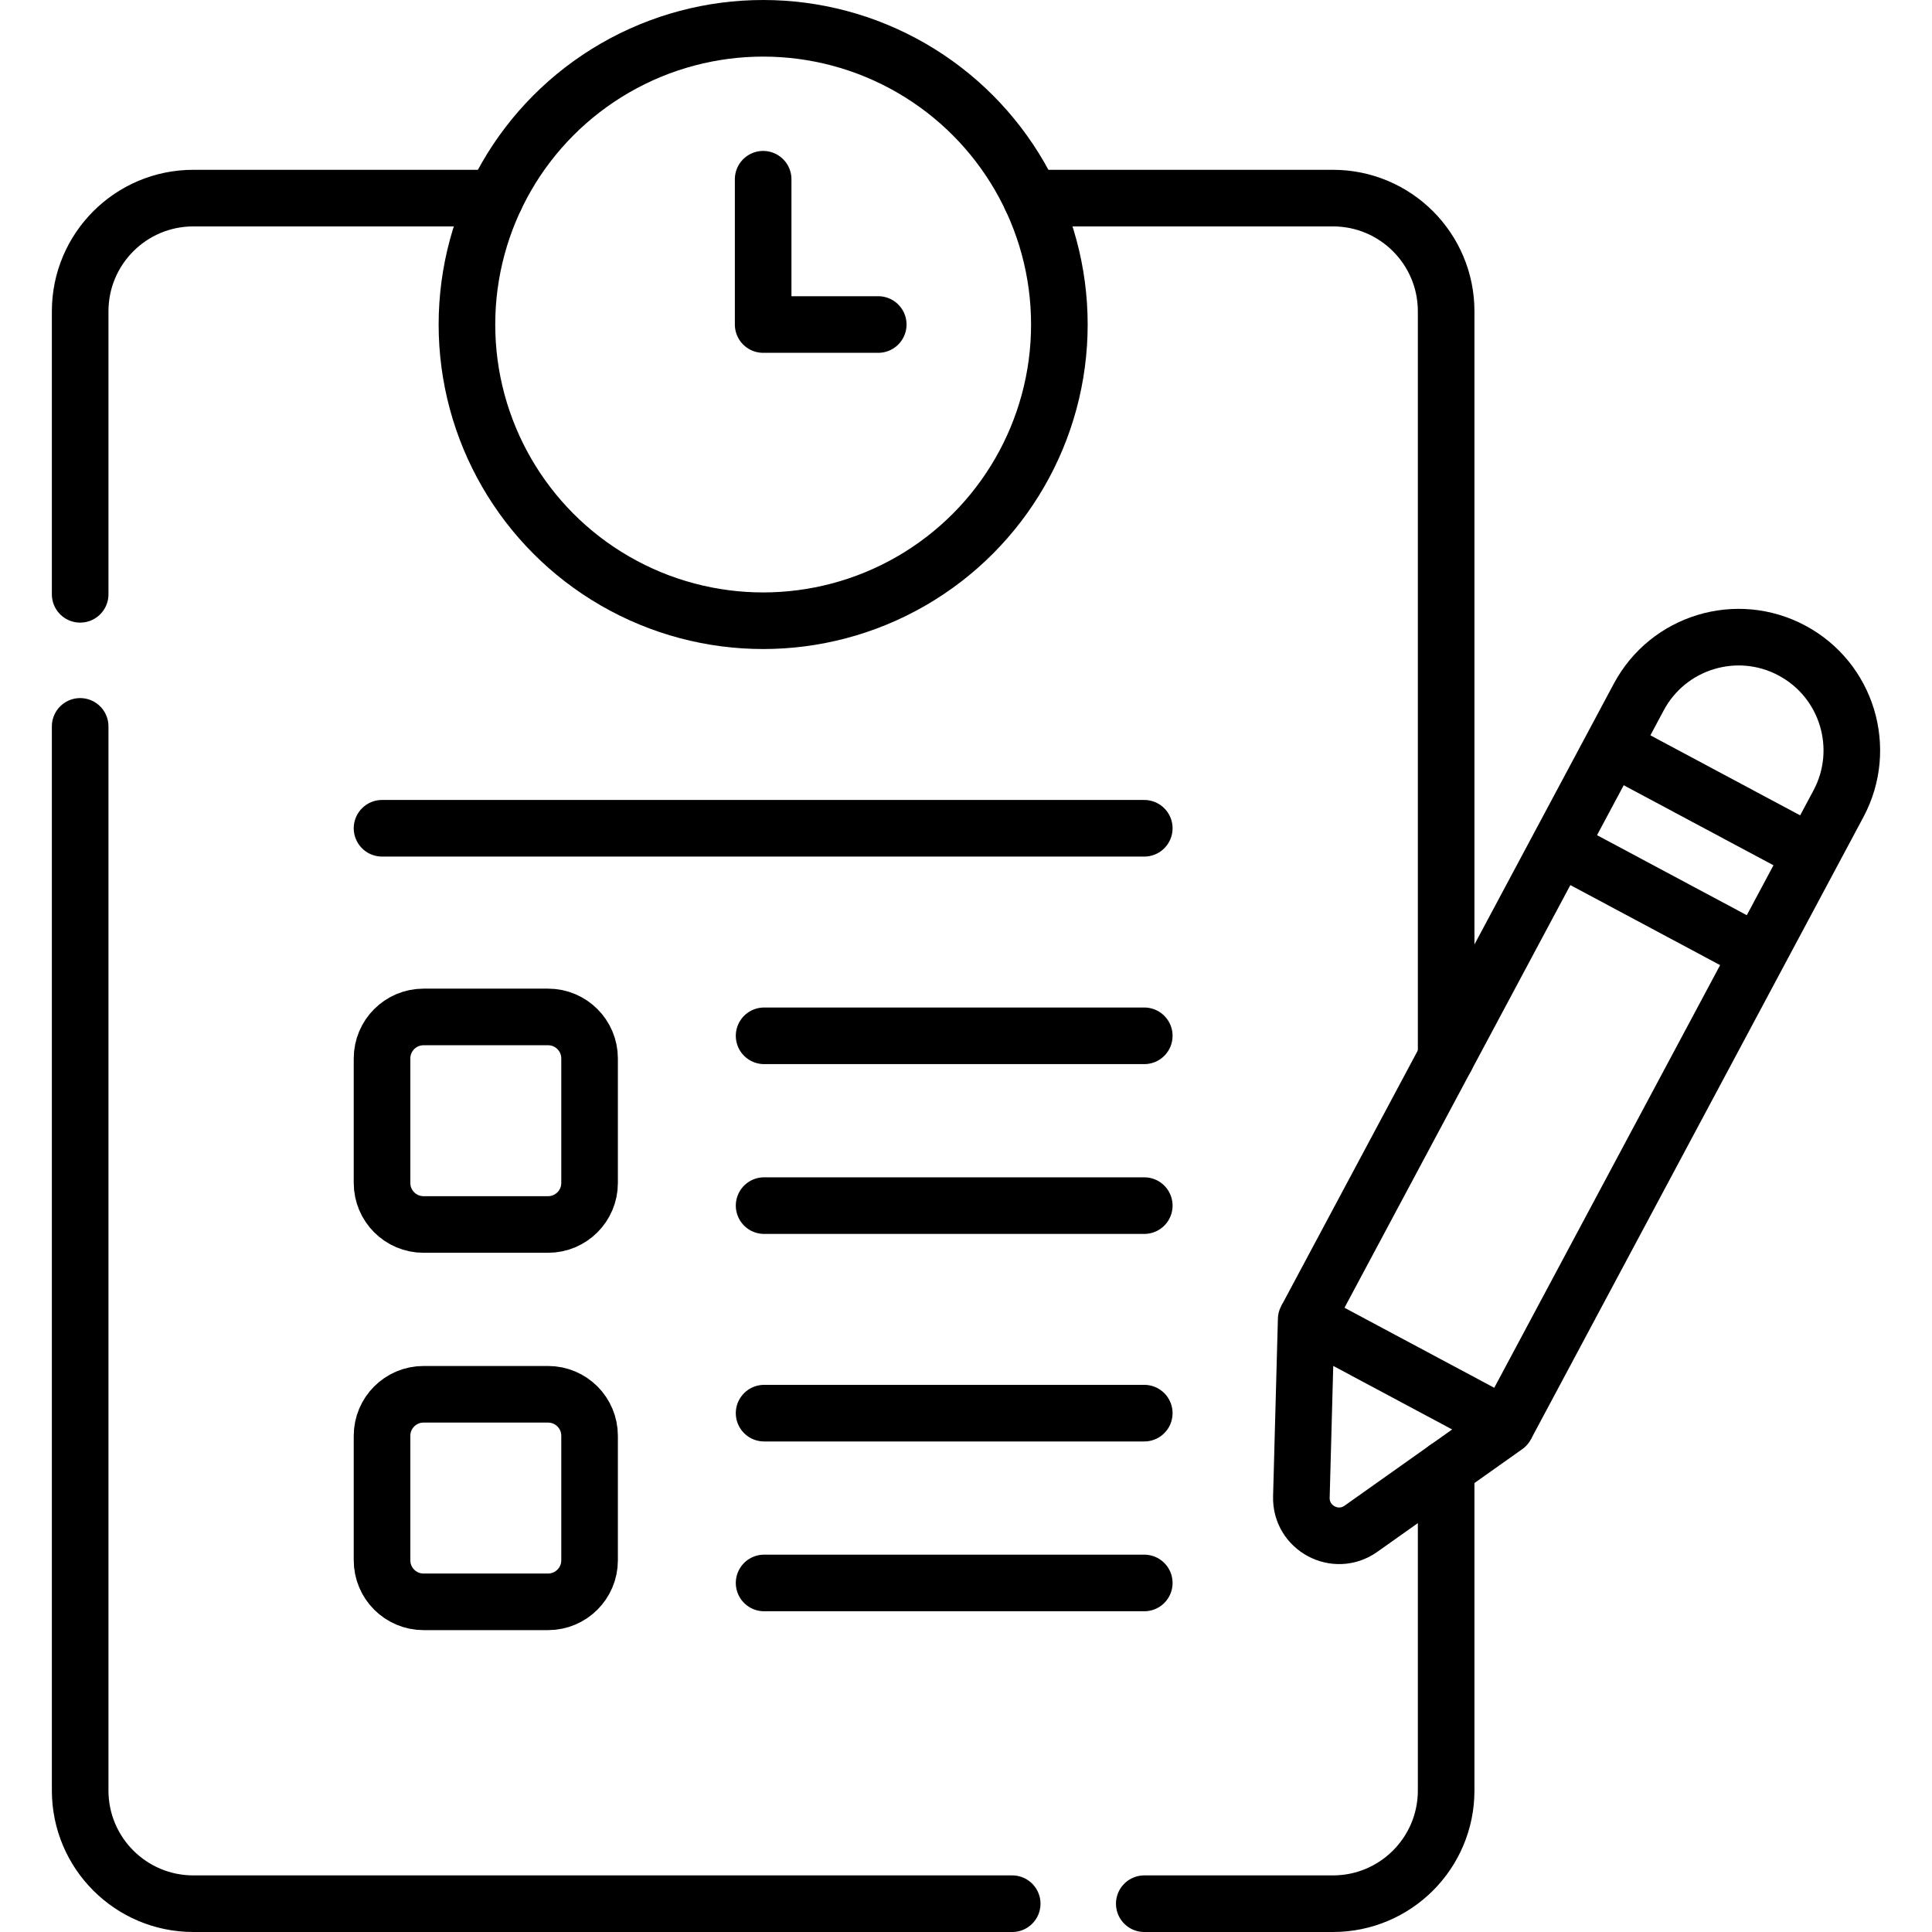 <?xml version="1.0" encoding="UTF-8"?>
<svg xmlns="http://www.w3.org/2000/svg" xmlns:xlink="http://www.w3.org/1999/xlink" xmlns:v="https://vecta.io/nano" width="512" height="512">
  <style><![CDATA[.B{stroke-linejoin:round}.C{stroke-miterlimit:10}.D{stroke-linecap:round}]]></style>
  <g fill="none" stroke="#000" stroke-width="15">
    <g class="B C D">
      <path d="M383.244 280.241V82.5c0-16.57-13.43-30-30-30h-79.987m29.987 452h50c16.57 0 30-13.43 30-30v-85.361m-362-196.639v282c0 16.57 13.43 30 30 30h217"></path>
      <path d="M131.231 52.5H51.244c-16.57 0-30 13.43-30 30v75m181.25 217h100.75m-100.75 45h100.75"></path>
    </g>
    <use xlink:href="#B" class="B C"></use>
    <path d="M202.494 274.5h100.75m-100.75 45h100.75" class="D B C"></path>
    <use xlink:href="#B" y="-100" class="B C"></use>
    <path d="M101.244 219.5h202" class="B C D"></path>
    <circle cx="202.244" cy="86" r="78.5" class="B"></circle>
    <g class="C">
      <path d="M202.244 47.5V86h30.5" class="B D"></path>
      <path d="M346.154 349.647l52.918 28.279-38.418 27.217c-6.724 4.764-16.001-.194-15.777-8.431l1.277-47.065zm119.845-96.96l-52.918-28.279m14.14-26.459l52.918 28.279" class="B"></path>
      <path d="M346.154 349.647l88.137-164.927c7.809-14.613 25.986-20.128 40.598-12.319h0c14.613 7.809 20.128 25.986 12.319 40.598l-88.137 164.927"></path>
    </g>
  </g>
  <defs>
    <path id="B" d="M101.244 413.5v-33c0-6.075 4.925-11 11-11h33c6.075 0 11 4.925 11 11v33c0 6.075-4.925 11-11 11h-33c-6.075 0-11-4.925-11-11z"></path>
  </defs>
</svg>
